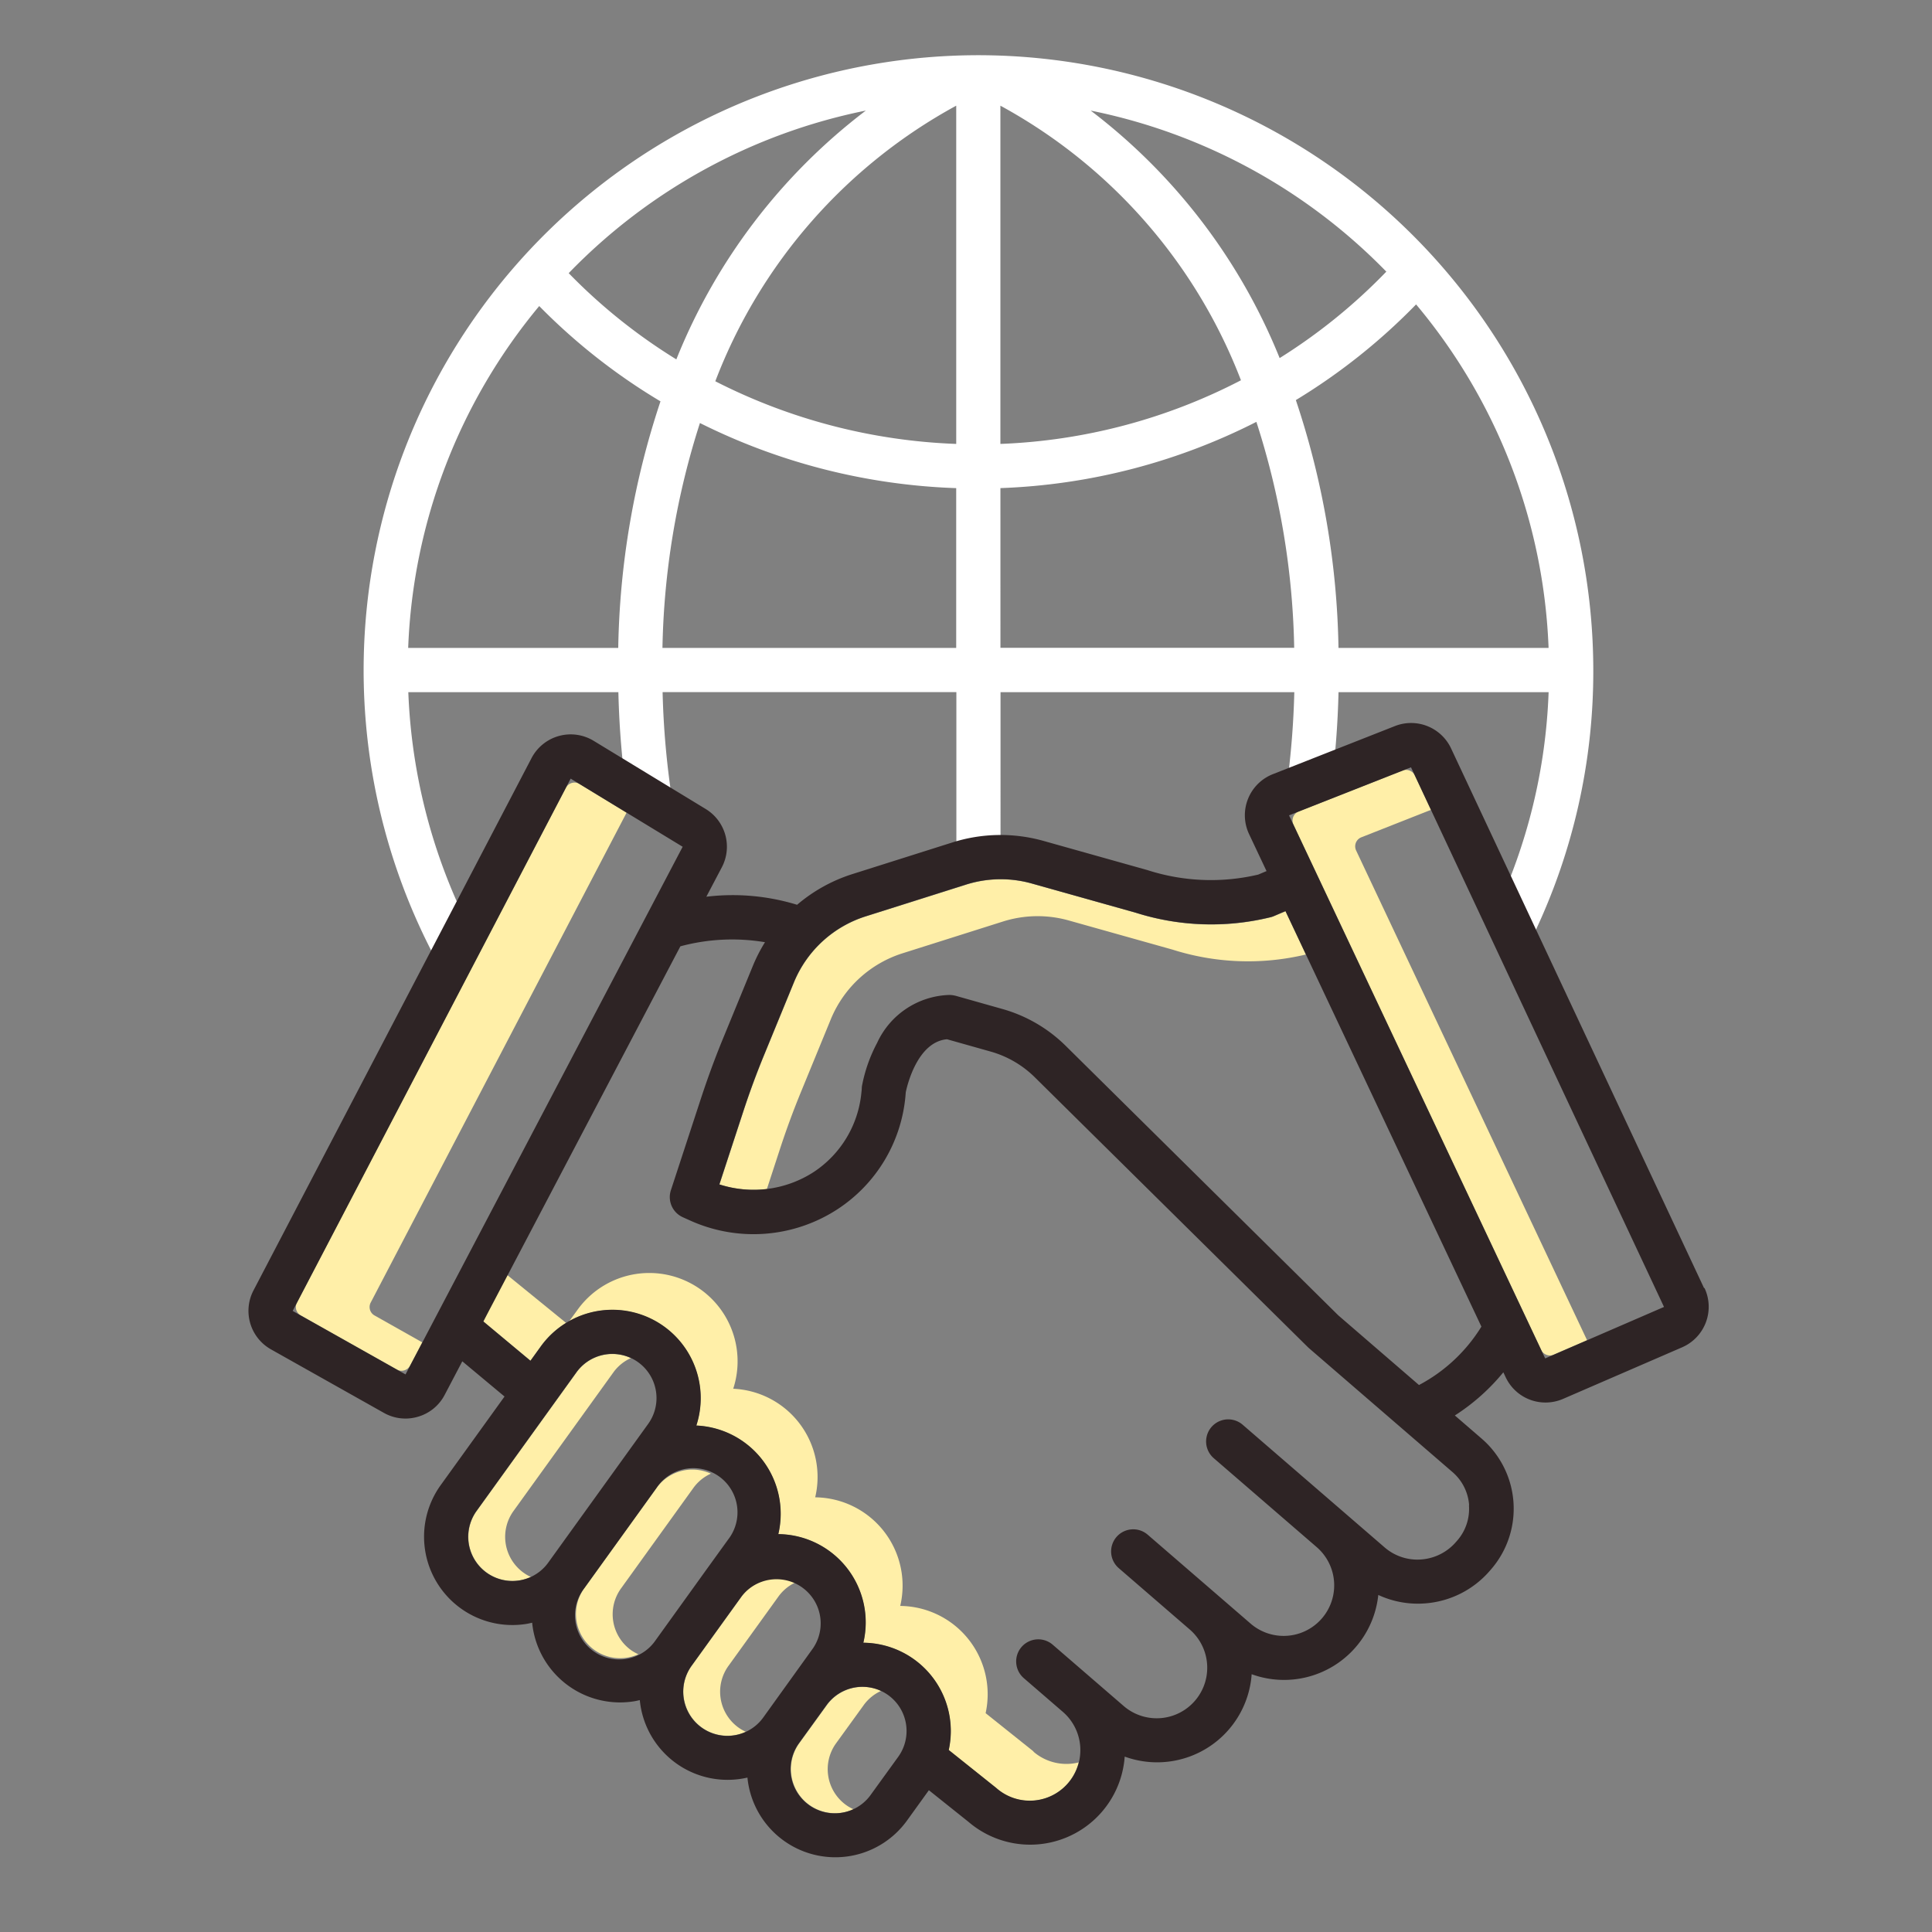 <svg xmlns="http://www.w3.org/2000/svg" width="70" height="70" viewBox="0 0 70 70"><rect x="0" y="0" width="70" height="70" fill="#808080" stroke="none"/><rect width="70" height="70" fill="none"/><g transform="translate(9 2)"><g transform="translate(1.722 25.897)"><path d="M119.556,371.857a1.6,1.6,0,0,1-.363-2.232l3.621-5.026a1.587,1.587,0,0,1,.632-.516,1.6,1.6,0,0,0-1.967.516l-3.621,5.026a1.6,1.6,0,0,0,1.964,2.388A1.611,1.611,0,0,1,119.556,371.857Z" transform="translate(-111.311 -342.774)" fill="#ffefa8"/><path d="M148.738,401.849a1.6,1.6,0,0,1-.362-2.233L151,395.972a1.585,1.585,0,0,1,.632-.516,1.6,1.6,0,0,0-1.967.516l-2.625,3.644A1.6,1.6,0,0,0,149.005,402,1.627,1.627,0,0,1,148.738,401.849Z" transform="translate(-136.598 -369.96)" fill="#ffefa8"/><path d="M177.911,430.217a1.6,1.6,0,0,1-.363-2.233l1.811-2.513a1.589,1.589,0,0,1,.631-.517,1.6,1.6,0,0,0-1.966.517l-1.811,2.513a1.6,1.6,0,0,0,1.964,2.387A1.6,1.6,0,0,1,177.911,430.217Z" transform="translate(-161.877 -395.522)" fill="#ffefa8"/><path d="M207.1,458.573a1.6,1.6,0,0,1-.363-2.233l1-1.382a1.589,1.589,0,0,1,.631-.518,1.6,1.6,0,0,0-1.966.518l-1,1.382a1.6,1.6,0,0,0,1.965,2.387A1.6,1.6,0,0,1,207.1,458.573Z" transform="translate(-187.168 -421.072)" fill="#ffefa8"/><path d="M73.611,228.141a.35.35,0,0,1-.139-.469l9.27-17.748-1.7-1.038a.345.345,0,0,0-.182-.052.359.359,0,0,0-.1.013.349.349,0,0,0-.217.176L70.8,227.671a.35.35,0,0,0,.139.469l3.476,1.959a.352.352,0,0,0,.484-.143l.441-.84Z" transform="translate(-70.762 -208.376)" fill="#ffefa8"/><path d="M122.43,342.1l-.8,1.735,1.707,1.424.372-.516a3.18,3.18,0,0,1,.919-.854Z" transform="translate(-114.839 -323.854)" fill="#ffefa8"/><path d="M161.809,359.276l-.023-.02-1.716-1.371A3.2,3.2,0,0,0,156.976,354a3.2,3.2,0,0,0-3.081-3.935,3.2,3.2,0,0,0-2.97-3.934,3.2,3.2,0,0,0-5.64-2.862l-.3.411a3.2,3.2,0,0,1,4.6,3.787,3.2,3.2,0,0,1,2.97,3.934,3.2,3.2,0,0,1,3.081,3.935,3.2,3.2,0,0,1,3.093,3.888l1.716,1.371.023.02a1.83,1.83,0,0,0,2.974-.946,1.829,1.829,0,0,1-1.64-.389Z" transform="translate(-135.081 -323.711)" fill="#ffefa8"/><path d="M187.9,244.8c.22-.67.467-1.341.735-1.995l1.106-2.694a4.174,4.174,0,0,1,2.591-2.36l3.628-1.148a4.166,4.166,0,0,1,2.392-.039l3.759,1.056a9.028,9.028,0,0,0,4.832.176l-.739-1.567-.424.181a.8.8,0,0,1-.147.046,9.032,9.032,0,0,1-4.856-.171l-3.759-1.056a4.166,4.166,0,0,0-2.392.039l-3.628,1.148a4.174,4.174,0,0,0-2.591,2.36l-1.106,2.694c-.268.653-.515,1.324-.735,1.995l-.873,2.665a4.131,4.131,0,0,0,1.718.166Z" transform="translate(-170.348 -231.11)" fill="#ffefa8"/><path d="M343.6,208.321a.352.352,0,0,1,.189-.478l2.524-.995-.583-1.244a.353.353,0,0,0-.448-.178l-3.763,1.482a.352.352,0,0,0-.189.478l8.974,19.028a.35.35,0,0,0,.458.173l1.206-.522Z" transform="translate(-305.187 -205.403)" fill="#ffefa8"/></g><path d="M111.383,11.386A22.284,22.284,0,0,0,91.8,44.282l1.407-.765a20.692,20.692,0,0,1-2.477-9.053h7.611a31.956,31.956,0,0,0,.353,4.063l1.583-.243a30.344,30.344,0,0,1-.334-3.821h10.644v6.045h1.6V34.464h10.644a30.6,30.6,0,0,1-.247,3.21l1.588.209a32.22,32.22,0,0,0,.261-3.419h7.612a20.448,20.448,0,0,1-1.971,8.058l1.447.687a22.078,22.078,0,0,0,2.143-9.546,22.3,22.3,0,0,0-22.277-22.277Zm15.861,9.03a20.579,20.579,0,0,1,4.8,12.446h-7.612a29.722,29.722,0,0,0-1.545-8.98A21.96,21.96,0,0,0,127.243,20.416Zm-1.077-1.19A20.373,20.373,0,0,1,122.3,22.36a21.237,21.237,0,0,0-6.846-8.967,20.659,20.659,0,0,1,10.709,5.833ZM110.582,25.47a20.86,20.86,0,0,1-8.729-2.27,19.14,19.14,0,0,1,8.729-9.985Zm1.6-12.255a19.138,19.138,0,0,1,8.716,9.949,20.584,20.584,0,0,1-8.716,2.306Zm-4.876.178a21.248,21.248,0,0,0-6.865,9.014,20.265,20.265,0,0,1-3.9-3.124,20.662,20.662,0,0,1,10.762-5.89ZM99.866,23.929a29.74,29.74,0,0,0-1.53,8.933H90.725a20.579,20.579,0,0,1,4.748-12.387,21.871,21.871,0,0,0,4.394,3.453Zm.072,8.933a28.227,28.227,0,0,1,1.358-8.149,22.468,22.468,0,0,0,9.285,2.359v5.79Zm12.245-5.791a22.187,22.187,0,0,0,9.274-2.4,28.211,28.211,0,0,1,1.37,8.186H112.184Z" transform="translate(-84.936 -11.386)" fill="#fff"/><path d="M110.606,213.154,101.44,193.6a1.6,1.6,0,0,0-2.038-.81l-4.419,1.741a1.6,1.6,0,0,0-.862,2.173l.632,1.339-.3.127a7.489,7.489,0,0,1-4.013-.162l-3.759-1.056a5.766,5.766,0,0,0-3.309.053l-3.628,1.148a5.772,5.772,0,0,0-2,1.111,7.957,7.957,0,0,0-3.288-.292l.561-1.066a1.6,1.6,0,0,0-.585-2.113l-4.058-2.469a1.6,1.6,0,0,0-2.252.627L58.049,213.235a1.6,1.6,0,0,0,.633,2.137l4.089,2.3a1.589,1.589,0,0,0,.784.207,1.61,1.61,0,0,0,.456-.067,1.588,1.588,0,0,0,.965-.792l.638-1.215,1.53,1.276-2.31,3.206a3.2,3.2,0,0,0,2.59,5.073,3.247,3.247,0,0,0,.521-.042c.067-.011.131-.027.2-.042.007.067.015.134.026.2a3.2,3.2,0,0,0,3.153,2.688,3.249,3.249,0,0,0,.521-.042c.067-.011.132-.027.2-.042a3.195,3.195,0,0,0,3.9,2.807,3.2,3.2,0,0,0,5.781,1.558l.793-1.1,1.438,1.149a3.434,3.434,0,0,0,5.657-2.367,3.434,3.434,0,0,0,4.6-2.985,3.433,3.433,0,0,0,4.588-2.872,3.4,3.4,0,0,0,1.431.316q.13,0,.261-.01a3.43,3.43,0,0,0,2.354-1.188l.044-.05a3.356,3.356,0,0,0-.347-4.734l-.969-.837a7.49,7.49,0,0,0,1.757-1.564l.082.174a1.594,1.594,0,0,0,1.444.921,1.611,1.611,0,0,0,.641-.133l4.307-1.866a1.6,1.6,0,0,0,.814-2.151Zm-47.049,3.126-4.089-2.3L69.54,194.693h0l4.058,2.469Zm5.171,6.818a1.6,1.6,0,1,1-2.6-1.87l3.621-5.026a1.6,1.6,0,0,1,2.6,1.87Zm3.895,2.806a1.6,1.6,0,1,1-2.595-1.87l2.625-3.644a1.6,1.6,0,1,1,2.594,1.87l-.815,1.129h0Zm3.895,2.806a1.6,1.6,0,1,1-2.6-1.87l1.811-2.513a1.6,1.6,0,0,1,2.595,1.87Zm4.891,1.424-1,1.382a1.6,1.6,0,0,1-2.6-1.87l1-1.382a1.6,1.6,0,0,1,2.6,1.87Zm20.678-9.113a1.743,1.743,0,0,1-.422,1.275l-.044.05a1.84,1.84,0,0,1-1.262.638,1.814,1.814,0,0,1-1.331-.44l-4.609-3.982-.531-.459a.8.8,0,1,0-1.047,1.212l3.732,3.224a1.831,1.831,0,1,1-2.4,2.767l-3.727-3.22A.8.8,0,1,0,89.4,223.3l2.57,2.221a1.831,1.831,0,1,1-2.394,2.772l-2.57-2.22a.8.8,0,1,0-1.047,1.212l1.414,1.221a1.831,1.831,0,1,1-2.394,2.772l-.023-.02-1.716-1.371A3.2,3.2,0,0,0,80.146,226a3.2,3.2,0,0,0-3.081-3.935,3.2,3.2,0,0,0-2.97-3.934,3.2,3.2,0,0,0-5.64-2.862l-.372.516-1.707-1.424,7.139-13.592a7.213,7.213,0,0,1,3.066-.149,5.835,5.835,0,0,0-.419.808l-1.109,2.7c-.283.689-.544,1.4-.775,2.1l-1.106,3.377a.8.8,0,0,0,.435.981l.238.107a5.575,5.575,0,0,0,5.387-.414,5.481,5.481,0,0,0,2.435-4.047q.008-.088.015-.177c.049-.237.419-1.823,1.493-1.919l1.578.445a3.707,3.707,0,0,1,1.6.929l9.9,9.784.04.037,5.2,4.489a1.743,1.743,0,0,1,.6,1.2Zm-1.809-4.356-2.927-2.527-9.876-9.765a5.312,5.312,0,0,0-2.287-1.332l-1.7-.48a1.013,1.013,0,0,0-.221-.03,2.976,2.976,0,0,0-2.622,1.734,5.492,5.492,0,0,0-.548,1.554.79.79,0,0,0-.009.079c0,.062-.009.122-.015.182a3.884,3.884,0,0,1-1.728,2.867,4.012,4.012,0,0,1-3.418.447l.873-2.665c.22-.67.467-1.341.735-1.995l1.106-2.694a4.174,4.174,0,0,1,2.591-2.36l3.628-1.148a4.166,4.166,0,0,1,2.392-.039l3.759,1.056a9.035,9.035,0,0,0,4.856.171.8.8,0,0,0,.147-.046l.424-.181,7.1,15.055a5.886,5.886,0,0,1-2.259,2.115Zm4.571-.965-9.281-19.676h0l4.419-1.741,9.167,19.552Z" transform="translate(-57.864 -168.482)" fill="#2e2425"/></g></svg>